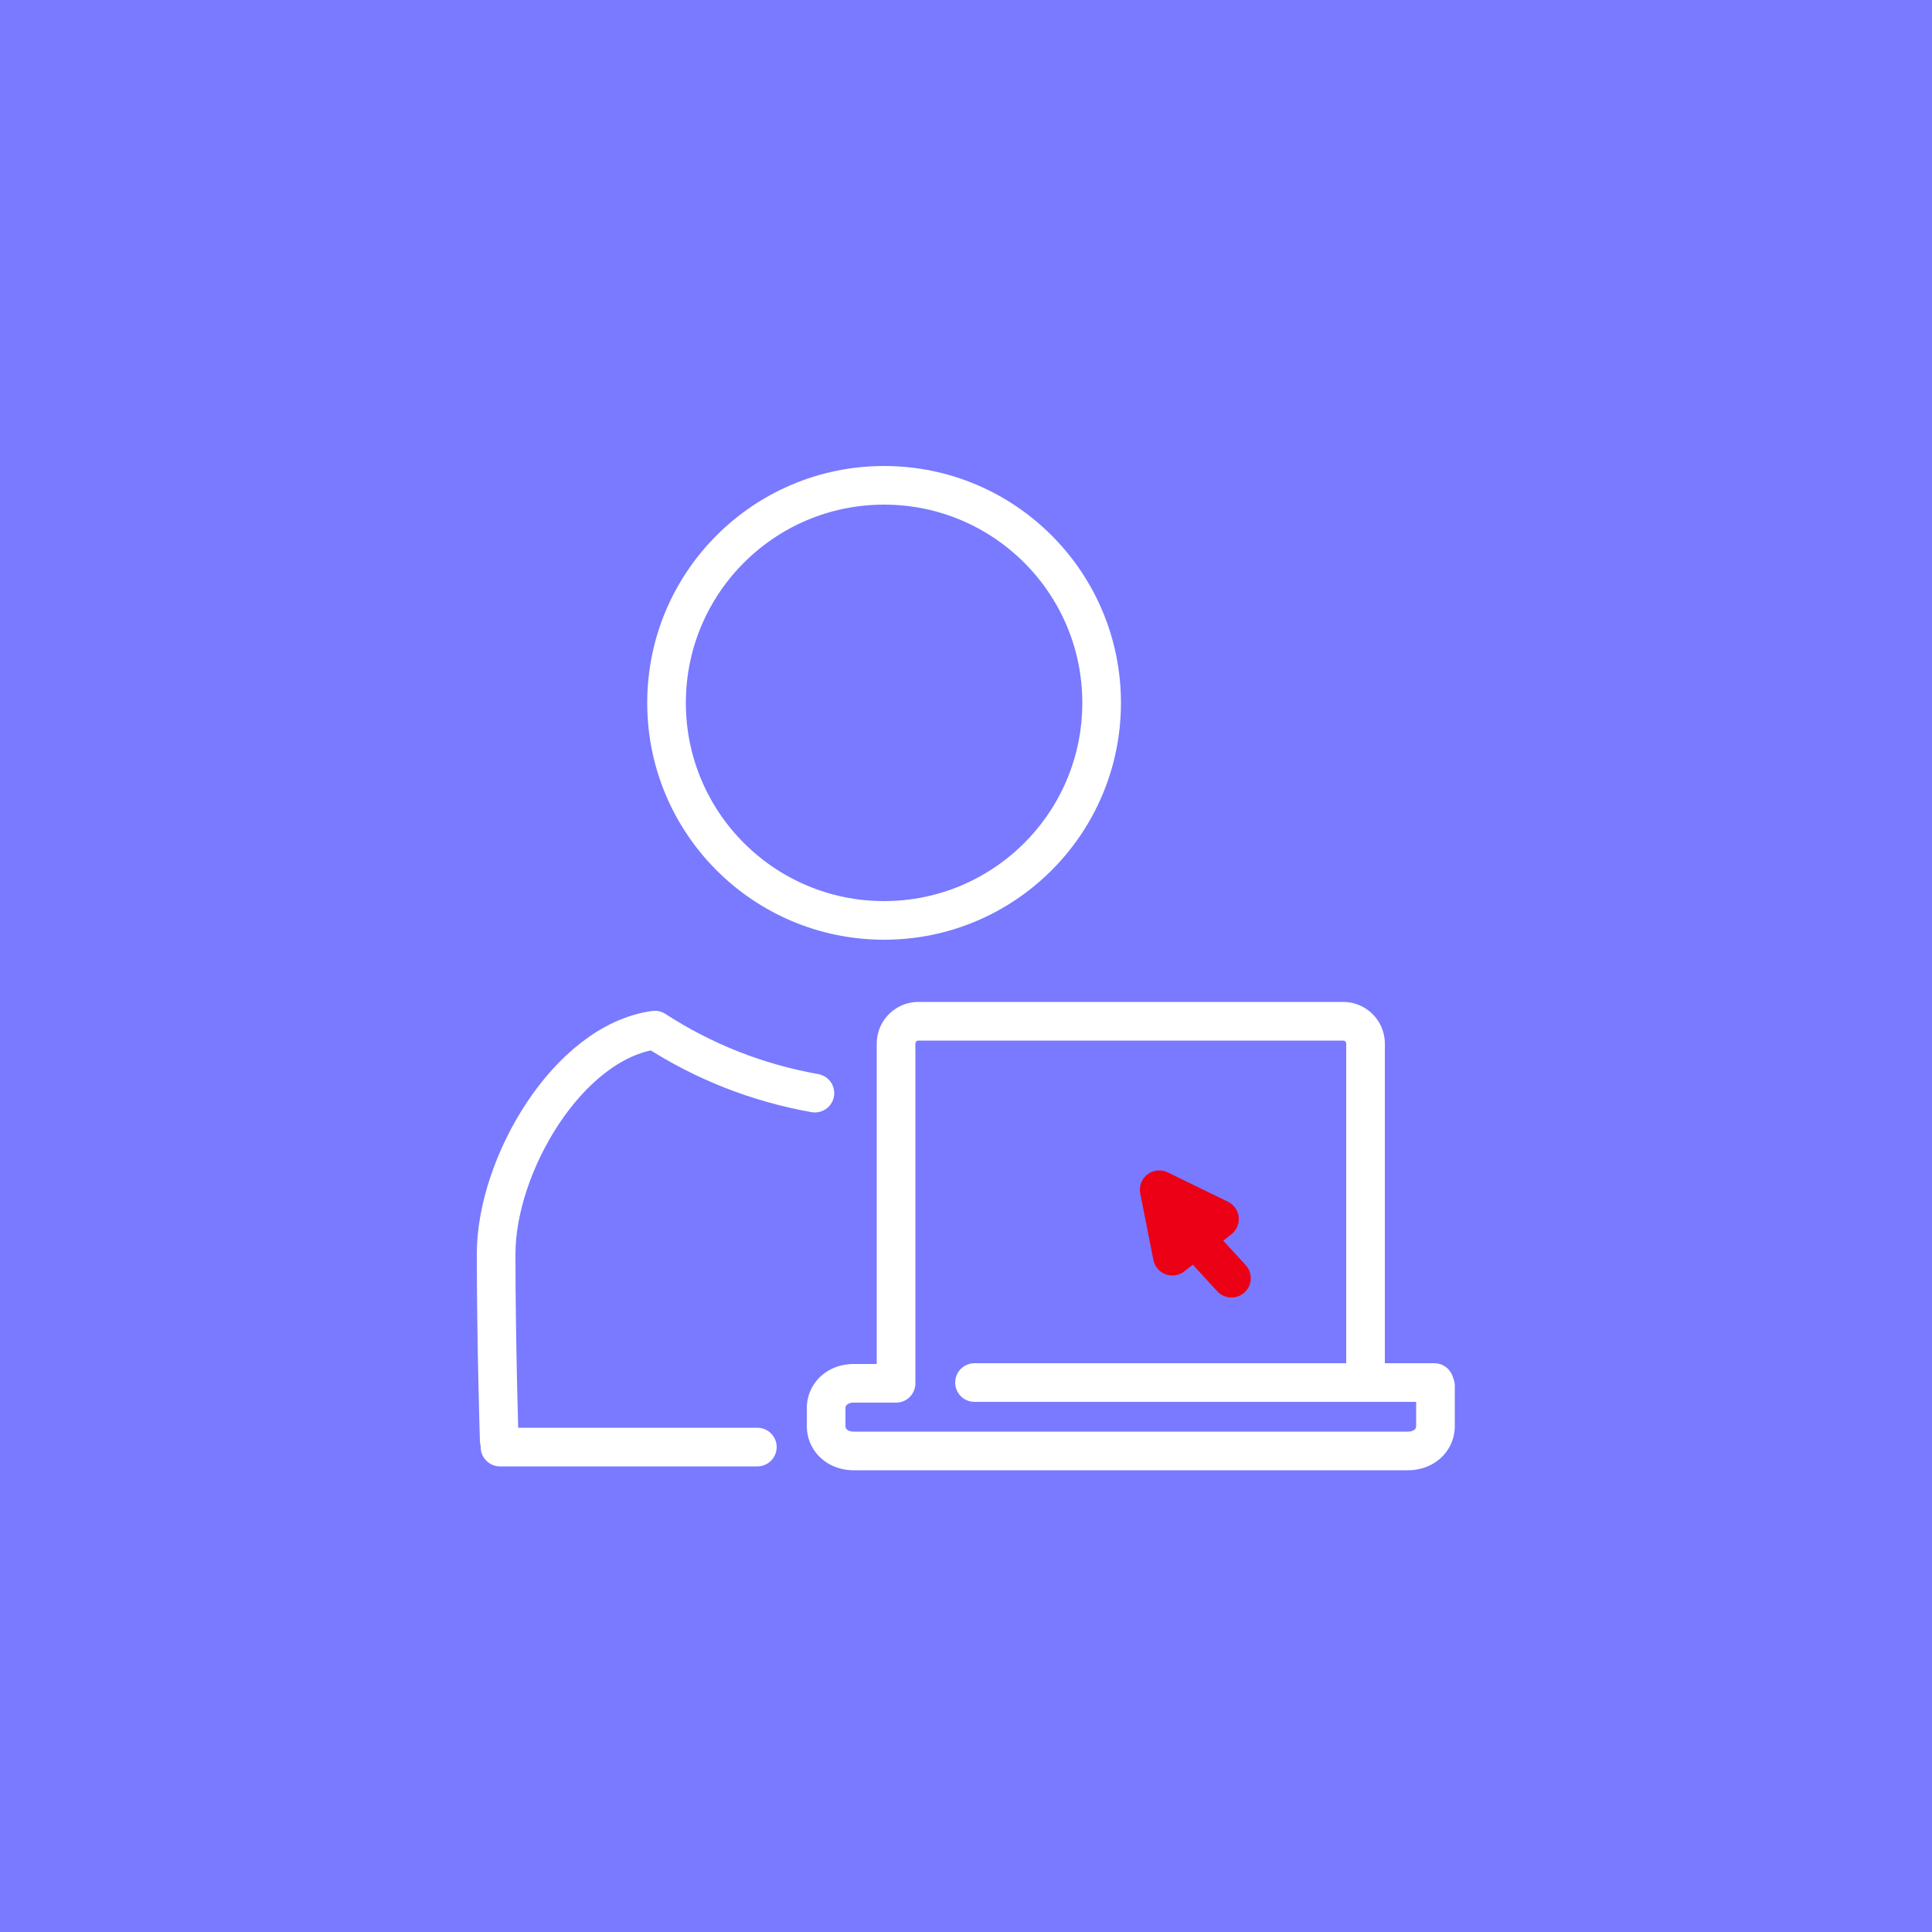 <svg xmlns="http://www.w3.org/2000/svg" fill="none" stroke="#fff" stroke-linecap="round" stroke-linejoin="round" stroke-miterlimit="10" viewBox="0 0 50 50">
  <rect width="50" height="50" fill="#797aff" stroke="none"/>
  <path d="M35.34 35.42v-8.41a.58.58 0 0 0-.58-.58H23.77a.58.58 0 0 0-.58.58v8.79h-1.1c-.39 0-.71.26-.71.65v.45c0 .39.32.65.71.65h14.35c.39 0 .71-.26.71-.65v-1.03"/>
  <line x1="25.22" x2="37.12" y1="35.78" y2="35.78"/>
  <polygon fill="#ec0016" stroke="#ec0016" points="30,30.79 30.34,32.51 31.56,31.55"/>
  <line x1="31.1" x2="31.87" y1="32.24" y2="33.08" stroke="#ec0016"/>
  <path d="M12.92 37.28s-.08-2.53-.08-4.83 1.86-5.48 4.1-5.79h.01c1.26.82 2.67 1.37 4.14 1.63"/>
  <circle cx="22.88" cy="18.19" r="5.63"/>
  <line x1="12.94" x2="19.6" y1="37.45" y2="37.45"/>
</svg>
